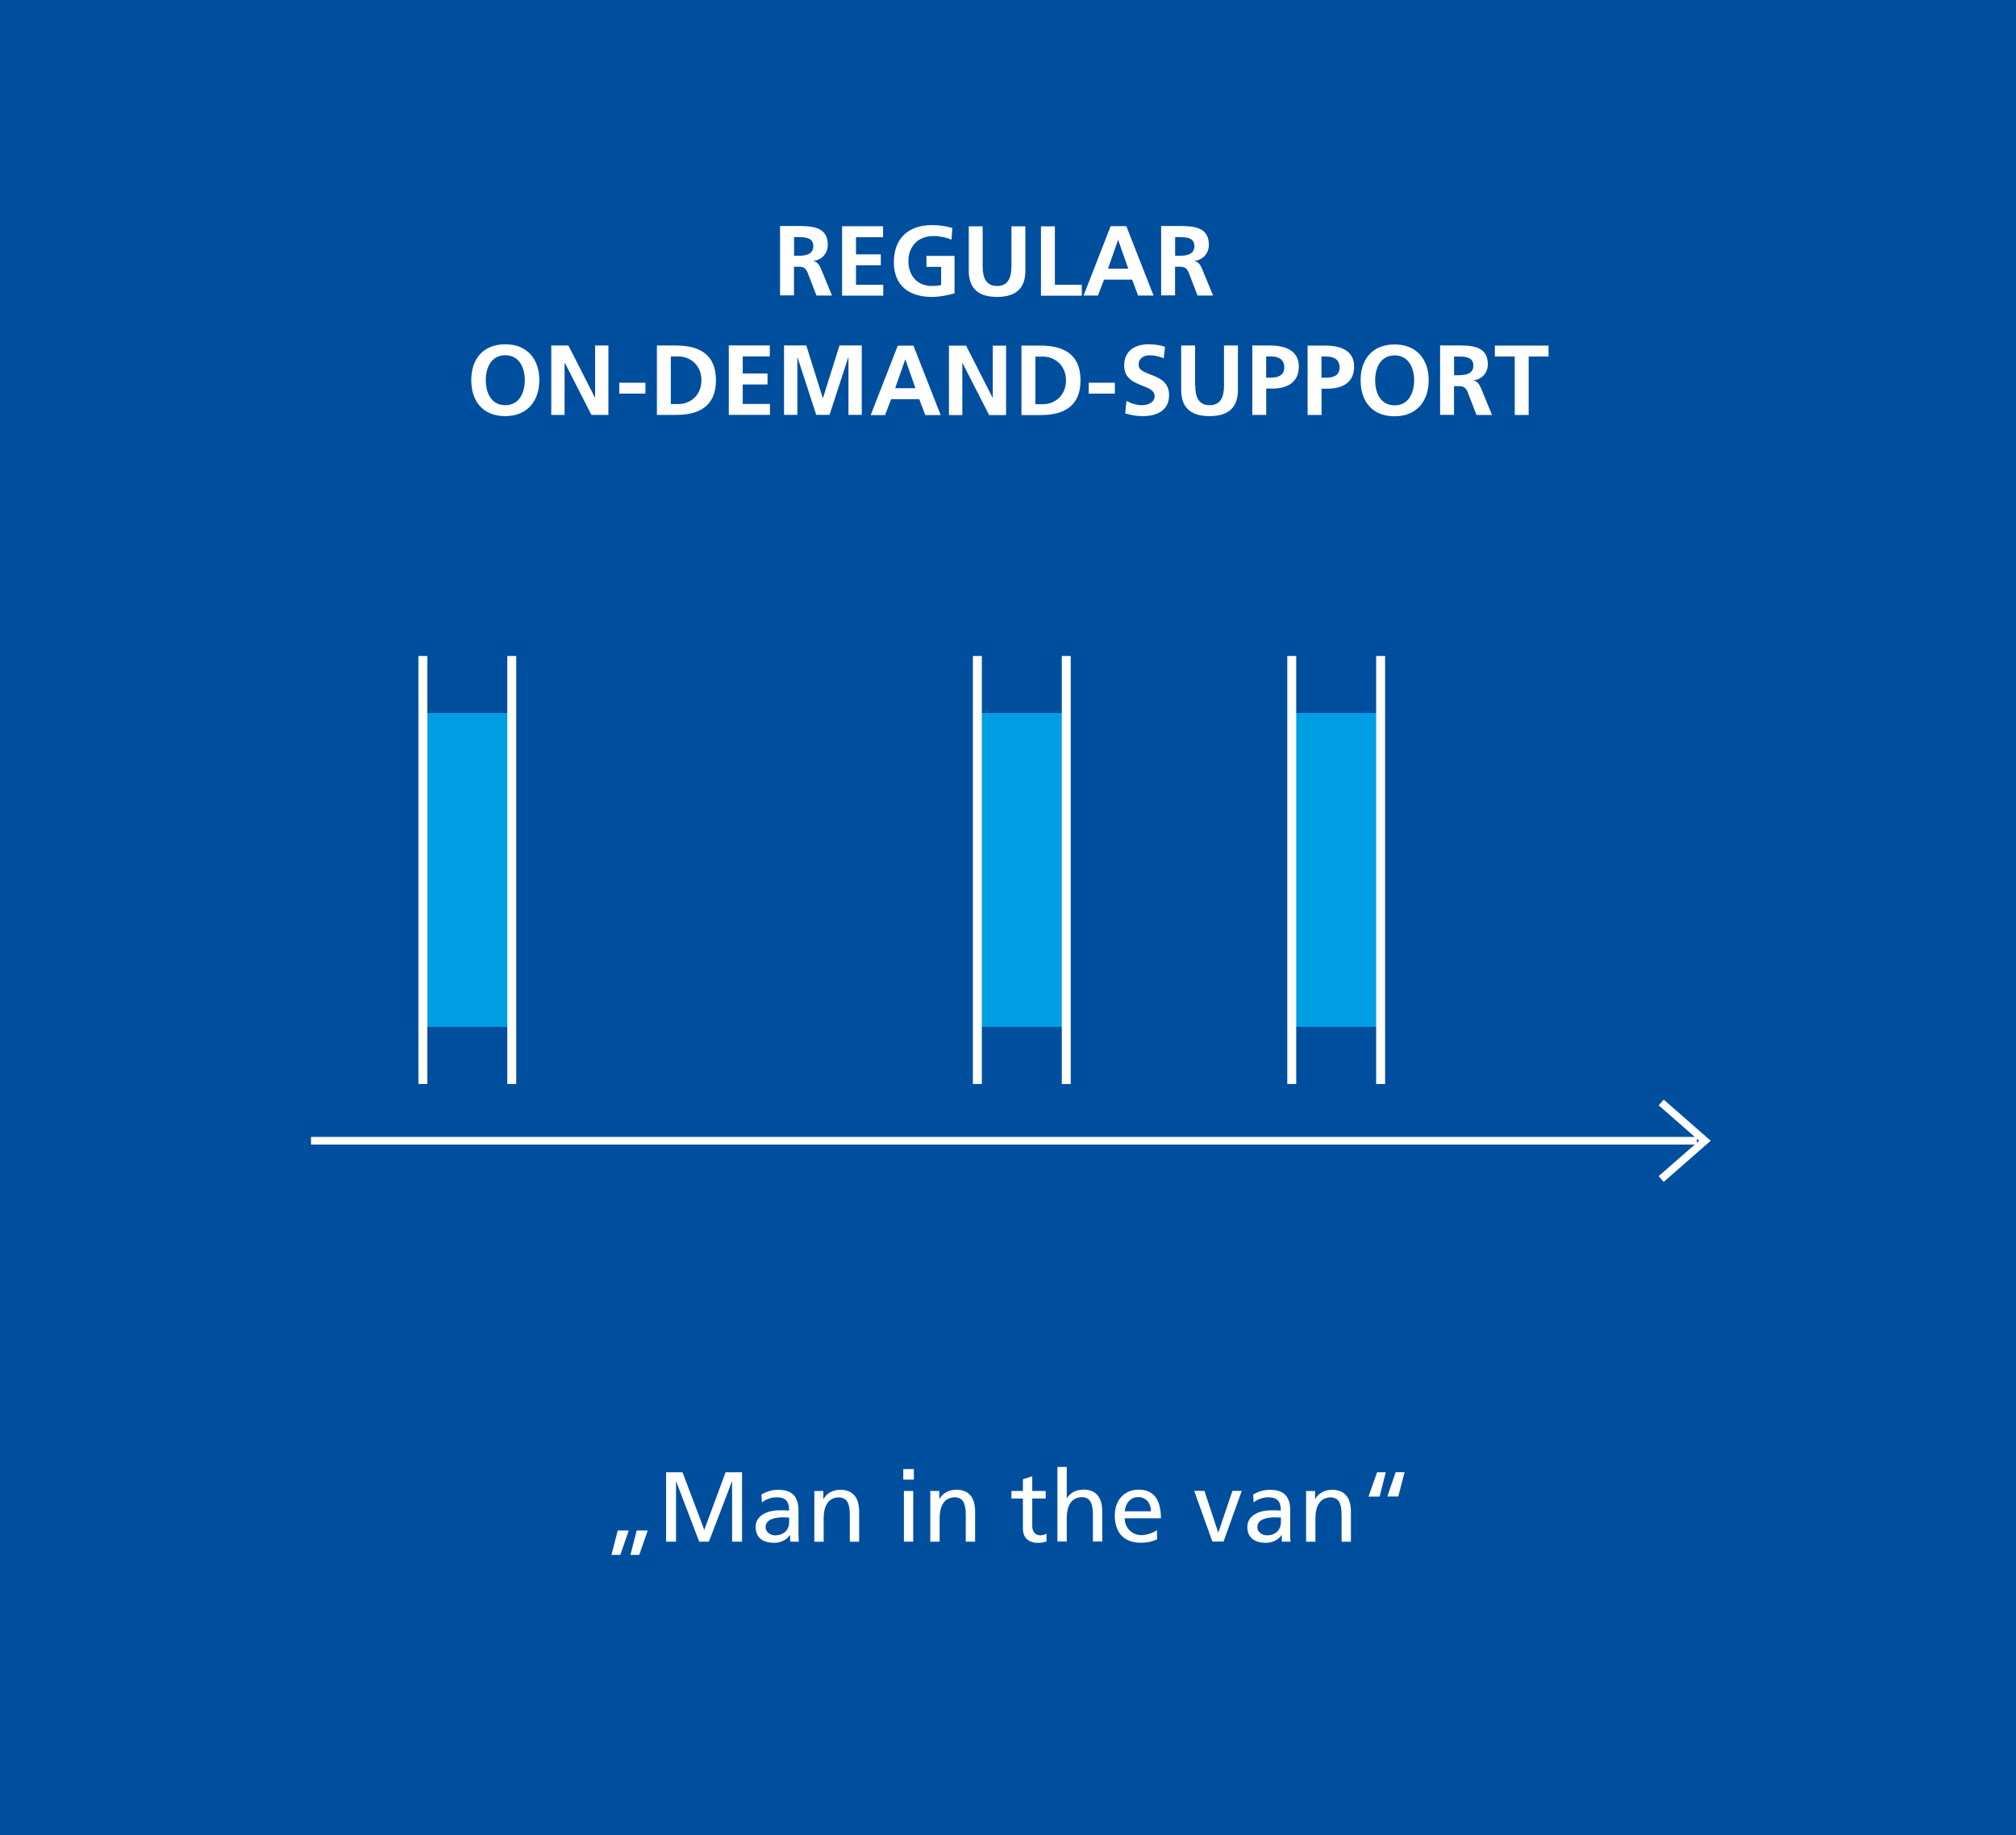<?xml version="1.0" encoding="UTF-8"?>
<svg xmlns="http://www.w3.org/2000/svg" id="Ebene_2" data-name="Ebene 2" width="263.56" height="239.85" viewBox="0 0 263.56 239.85">
  <defs>
    <style>
      .cls-1 {
        fill: #009fe3;
      }

      .cls-2 {
        fill: #004e9e;
      }

      .cls-3 {
        fill: #fff;
      }
    </style>
  </defs>
  <g id="grafiken_negativ" data-name="grafiken negativ">
    <rect class="cls-2" width="263.56" height="239.85"></rect>
    <path class="cls-1" d="m55.29,134.22h11.83v-41.02h-11.83v41.02Zm72.49,0h11.83v-41.02h-11.83v41.02Zm41.1-41.02v41.02h11.83v-41.02h-11.83Z"></path>
    <path class="cls-3" d="m133.54,54.25h2.48c2.78,0,5.24-.94,5.24-4.54s-2.46-4.54-5.24-4.54h-2.48v9.07Zm1.82-7.64h1.01c1.52,0,2.99,1.13,2.99,3.11s-1.47,3.11-2.99,3.11h-1.01v-6.21Zm-5.02-7.8c2.33,0,3.71-1,3.71-3.43v-5.8h-1.82v5.24c0,1.55-.49,2.56-1.88,2.56s-1.88-1.01-1.88-2.56v-5.24h-1.82v5.8c0,2.43,1.38,3.43,3.71,3.43Zm-14.87-1.59h-3.56v-2.55h3.24v-1.43h-3.24v-2.24h3.54v-1.43h-5.36v9.07h5.38v-1.43Zm6.38,1.59c.98,0,1.98-.21,2.94-.47v-4.89h-3.67v1.43h1.92v2.37c-.31.08-.7.13-1.2.13-1.94,0-3.08-1.39-3.08-3.24s1.17-3.29,3.29-3.29c.73,0,1.64.16,2.34.48l.12-1.53c-.78-.23-1.61-.38-2.67-.38-3.08,0-4.98,1.74-4.98,4.85s2.04,4.54,4.98,4.54Zm2.22,15.44h1.74v-6.79h.03l3.47,6.79h2.22v-9.07h-1.74v6.79h-.03l-3.46-6.79h-2.24v9.07Zm-6.7-9.07l-3.54,9.07h1.88l.79-2.08h3.68l.78,2.08h2.02l-3.56-9.07h-2.05Zm-.34,5.56l1.31-3.74h.03l1.31,3.74h-2.65Zm65.3,3.67c2.87,0,4.45-1.98,4.45-4.72s-1.6-4.67-4.45-4.67-4.45,1.88-4.45,4.67,1.53,4.72,4.45,4.72Zm0-7.96c1.81,0,2.55,1.64,2.55,3.24s-.69,3.29-2.55,3.29-2.55-1.65-2.55-3.29.74-3.24,2.55-3.24Zm-40.9-9.23h-3.52v-7.64h-1.82v9.07h5.34v-1.43Zm31.33,13.58h.77c1.95,0,3.5-.77,3.5-2.89s-1.81-2.74-3.78-2.74h-2.3v9.07h1.82v-3.45Zm0-4.2h.64c.94,0,1.73.36,1.73,1.42s-.82,1.35-1.73,1.35h-.64v-2.77Zm17.34,3.87h.58c.77,0,1,.26,1.26.94l1.09,2.83h2.03l-1.46-3.55c-.18-.4-.47-.9-.96-.94v-.03c1.16-.16,1.87-1.04,1.87-2.11,0-2.52-2.33-2.46-4.28-2.46h-1.96v9.07h1.82v-3.77Zm0-3.87h.6c.91,0,1.92.09,1.92,1.18s-1.03,1.26-1.92,1.26h-.6v-2.44Zm7.93,7.64h1.82v-7.64h2.6v-1.43h-7.02v1.43h2.6v7.64Zm-32.5-3.45h.77c1.95,0,3.5-.77,3.5-2.89s-1.81-2.74-3.78-2.74h-2.3v9.07h1.82v-3.45Zm0-4.2h.64c.94,0,1.73.36,1.73,1.42s-.82,1.35-1.73,1.35h-.64v-2.77Zm-23.2,4.86h3.42v-1.43h-3.42v1.43Zm2-14.9h3.68l.78,2.08h2.02l-3.56-9.07h-2.05l-3.54,9.07h1.88l.79-2.08Zm1.83-5.17h.03l1.31,3.74h-2.65l1.31-3.74Zm7.47,3.48h.58c.77,0,1,.26,1.26.94l1.09,2.83h2.03l-1.46-3.55c-.18-.4-.47-.9-.96-.94v-.03c1.16-.16,1.87-1.04,1.87-2.11,0-2.52-2.33-2.46-4.28-2.46h-1.96v9.07h1.82v-3.77Zm0-3.87h.6c.91,0,1.92.09,1.92,1.18s-1.03,1.26-1.92,1.26h-.6v-2.44Zm2.61,19.41v-5.24h-1.82v5.8c0,2.43,1.38,3.43,3.71,3.43s3.71-1,3.71-3.43v-5.8h-1.82v5.24c0,1.55-.49,2.56-1.88,2.56s-1.88-1.01-1.88-2.56Zm-6.92,2.56c-.71,0-1.43-.22-2.05-.56l-.17,1.64c.9.22,1.34.35,2.33.35,1.83,0,3.41-.75,3.41-2.74,0-3.04-3.98-2.38-3.98-3.95,0-.99.81-1.26,1.43-1.26s1.27.14,1.85.39l.17-1.5c-.66-.22-1.39-.33-2.17-.33-1.6,0-3.17.74-3.17,2.77,0,3,3.98,2.29,3.98,4.02,0,.82-.92,1.17-1.61,1.17Zm-55.72-3.26c0-3.6-2.46-4.54-5.24-4.54h-2.48v9.07h2.48c2.78,0,5.24-.94,5.24-4.54Zm-5.9-3.11h1.01c1.52,0,2.99,1.13,2.99,3.11s-1.47,3.11-2.99,3.11h-1.01v-6.21Zm-21.64,7.8c2.87,0,4.45-1.98,4.45-4.72s-1.6-4.67-4.45-4.67-4.45,1.88-4.45,4.67,1.53,4.72,4.45,4.72Zm0-7.96c1.81,0,2.55,1.64,2.55,3.24s-.69,3.29-2.55,3.29-2.55-1.65-2.55-3.29.74-3.24,2.55-3.24Zm7.76,1.01h.03l3.47,6.79h2.22v-9.07h-1.74v6.79h-.03l-3.46-6.79h-2.24v9.07h1.74v-6.79Zm33.75,4.59l-2.16-6.88h-2.91v9.07h1.74v-7.46l.03-.03,2.44,7.49h1.74l2.44-7.49h.03v7.49h1.74v-9.07h-2.91l-2.16,6.88h-.03Zm-23.19-2.01h-3.42v1.43h3.42v-1.43Zm16.28,2.78h-3.56v-2.55h3.24v-1.43h-3.24v-2.24h3.54v-1.43h-5.36v9.07h5.38v-1.43Zm3.15-17.94h.58c.77,0,1,.26,1.26.94l1.09,2.83h2.03l-1.46-3.55c-.18-.4-.47-.9-.96-.94v-.03c1.16-.16,1.87-1.04,1.87-2.11,0-2.52-2.33-2.46-4.28-2.46h-1.96v9.07h1.82v-3.77Zm0-3.87h.6c.91,0,1.92.09,1.92,1.18s-1.03,1.26-1.92,1.26h-.6v-2.44Zm45.04,163.71c-1.87,0-3.11,1.39-3.11,3.35,0,2.16,1.08,3.59,3.43,3.59,1.09,0,1.62-.26,2.09-.43v-1.22c-.3.25-1.23.66-2.04.66-1.16,0-2.18-.9-2.18-2.21h4.73c0-2.13-.71-3.74-2.92-3.74Zm-1.81,2.83c.09-.86.58-1.85,1.78-1.85,1.05,0,1.65.83,1.65,1.85h-3.43Zm-5.42-2.83c-.92,0-1.69.4-2.13,1.1h-.03v-4.07h-1.22v9.75h1.22v-3.07c0-1.61.62-2.73,2.02-2.73,1.07.06,1.4.82,1.4,2.37v3.43h1.22v-3.94c0-1.78-.77-2.85-2.48-2.85Zm39.75.9h1.43l.83-3.18h-1.17l-1.09,3.18Zm-22.09,4.67h-.03l-1.79-5.41h-1.34l2.38,6.63h1.46l2.38-6.63h-1.22l-1.83,5.41Zm-34.28-5.56c-.92,0-1.81.46-2.17,1.21h-.03v-1.05h-1.18v6.63h1.22v-3.07c0-1.61.62-2.73,2.02-2.73,1.07.06,1.4.82,1.4,2.37v3.43h1.22v-3.94c0-1.78-.77-2.85-2.48-2.85Zm53.9.9h1.46l.81-3.18h-1.14l-1.12,3.18Zm-60.81-2.22h1.38v-1.38h-1.38v1.38Zm56.04,1.33c-.92,0-1.81.46-2.17,1.21h-.03v-1.05h-1.18v6.63h1.22v-3.07c0-1.61.62-2.73,2.02-2.73,1.07.06,1.4.82,1.4,2.37v3.43h1.22v-3.94c0-1.78-.77-2.85-2.48-2.85Zm-5.45,2.74c0-1.81-.77-2.74-2.67-2.74-.84,0-1.57.26-2.18.62l.06,1.04c.49-.42,1.24-.68,1.92-.68,1.22,0,1.64.58,1.64,1.73-.48-.03-.82-.03-1.3-.03-1.26,0-3.08.52-3.08,2.18,0,1.44,1,2.07,2.43,2.07,1.12,0,1.77-.61,2.05-1.01h.03v.86h1.14c-.03-.2-.05-.55-.05-1.3v-2.74Zm-1.22,1.47c0,.99-.64,1.74-1.85,1.74-.56,0-1.23-.38-1.23-1.08,0-1.17,1.64-1.27,2.3-1.27.26,0,.52.03.78.03v.58Zm-32.51.56v-3.63h1.76v-.99h-1.76v-1.92l-1.22.39v1.53h-1.5v.99h1.5v3.88c0,1.33.78,1.92,2.04,1.92.39,0,.77-.1,1.04-.18v-1.04c-.18.12-.46.23-.83.23-.56,0-1.03-.42-1.03-1.18Zm-16.78,2.01h1.22v-6.63h-1.22v6.63Zm-35.76,1.73h1.16l1.11-3.19h-1.44l-.82,3.19Zm-2.47,0h1.16l1.1-3.19h-1.44l-.82,3.19Zm12.14-3.26l-2.85-7.54h-2.15v9.07h1.3v-7.85h.03l3,7.85h1.27l3-7.85h.03v7.85h1.3v-9.07h-2.15l-2.79,7.54Zm12.31-2.51c0-1.81-.77-2.74-2.67-2.74-.84,0-1.57.26-2.18.62l.07,1.04c.49-.42,1.24-.68,1.92-.68,1.22,0,1.64.58,1.64,1.73-.48-.03-.82-.03-1.3-.03-1.26,0-3.08.52-3.08,2.18,0,1.44,1,2.07,2.43,2.07,1.12,0,1.77-.61,2.05-1.01h.03v.86h1.14c-.03-.2-.05-.55-.05-1.3v-2.74Zm-1.22,1.47c0,.99-.64,1.74-1.85,1.74-.56,0-1.23-.38-1.23-1.08,0-1.17,1.64-1.27,2.3-1.27.26,0,.52.03.78.03v.58Zm6.67-4.21c-.92,0-1.81.46-2.17,1.21h-.03v-1.05h-1.18v6.63h1.22v-3.07c0-1.61.62-2.73,2.02-2.73,1.07.06,1.4.82,1.4,2.37v3.43h1.22v-3.94c0-1.78-.77-2.85-2.48-2.85Zm107.67-51l-.66.75,4.72,4.13H40.66v1h180.9l-4.72,4.13.66.75,6.15-5.38-6.15-5.38Zm4.33,5.12l.3.26-.3.26v-.53ZM55.87,85.74h-1.17v55.94h1.17v-55.94Zm11.62,55.94v-55.94h-1.17v55.94h1.17Zm60.87,0v-55.94h-1.17v55.94h1.17Zm11.62,0v-55.94h-1.17v55.94h1.17Zm28.31,0h1.17v-55.94h-1.17v55.94Zm12.79,0v-55.94h-1.17v55.94h1.17Z"></path>
  </g>
</svg>
